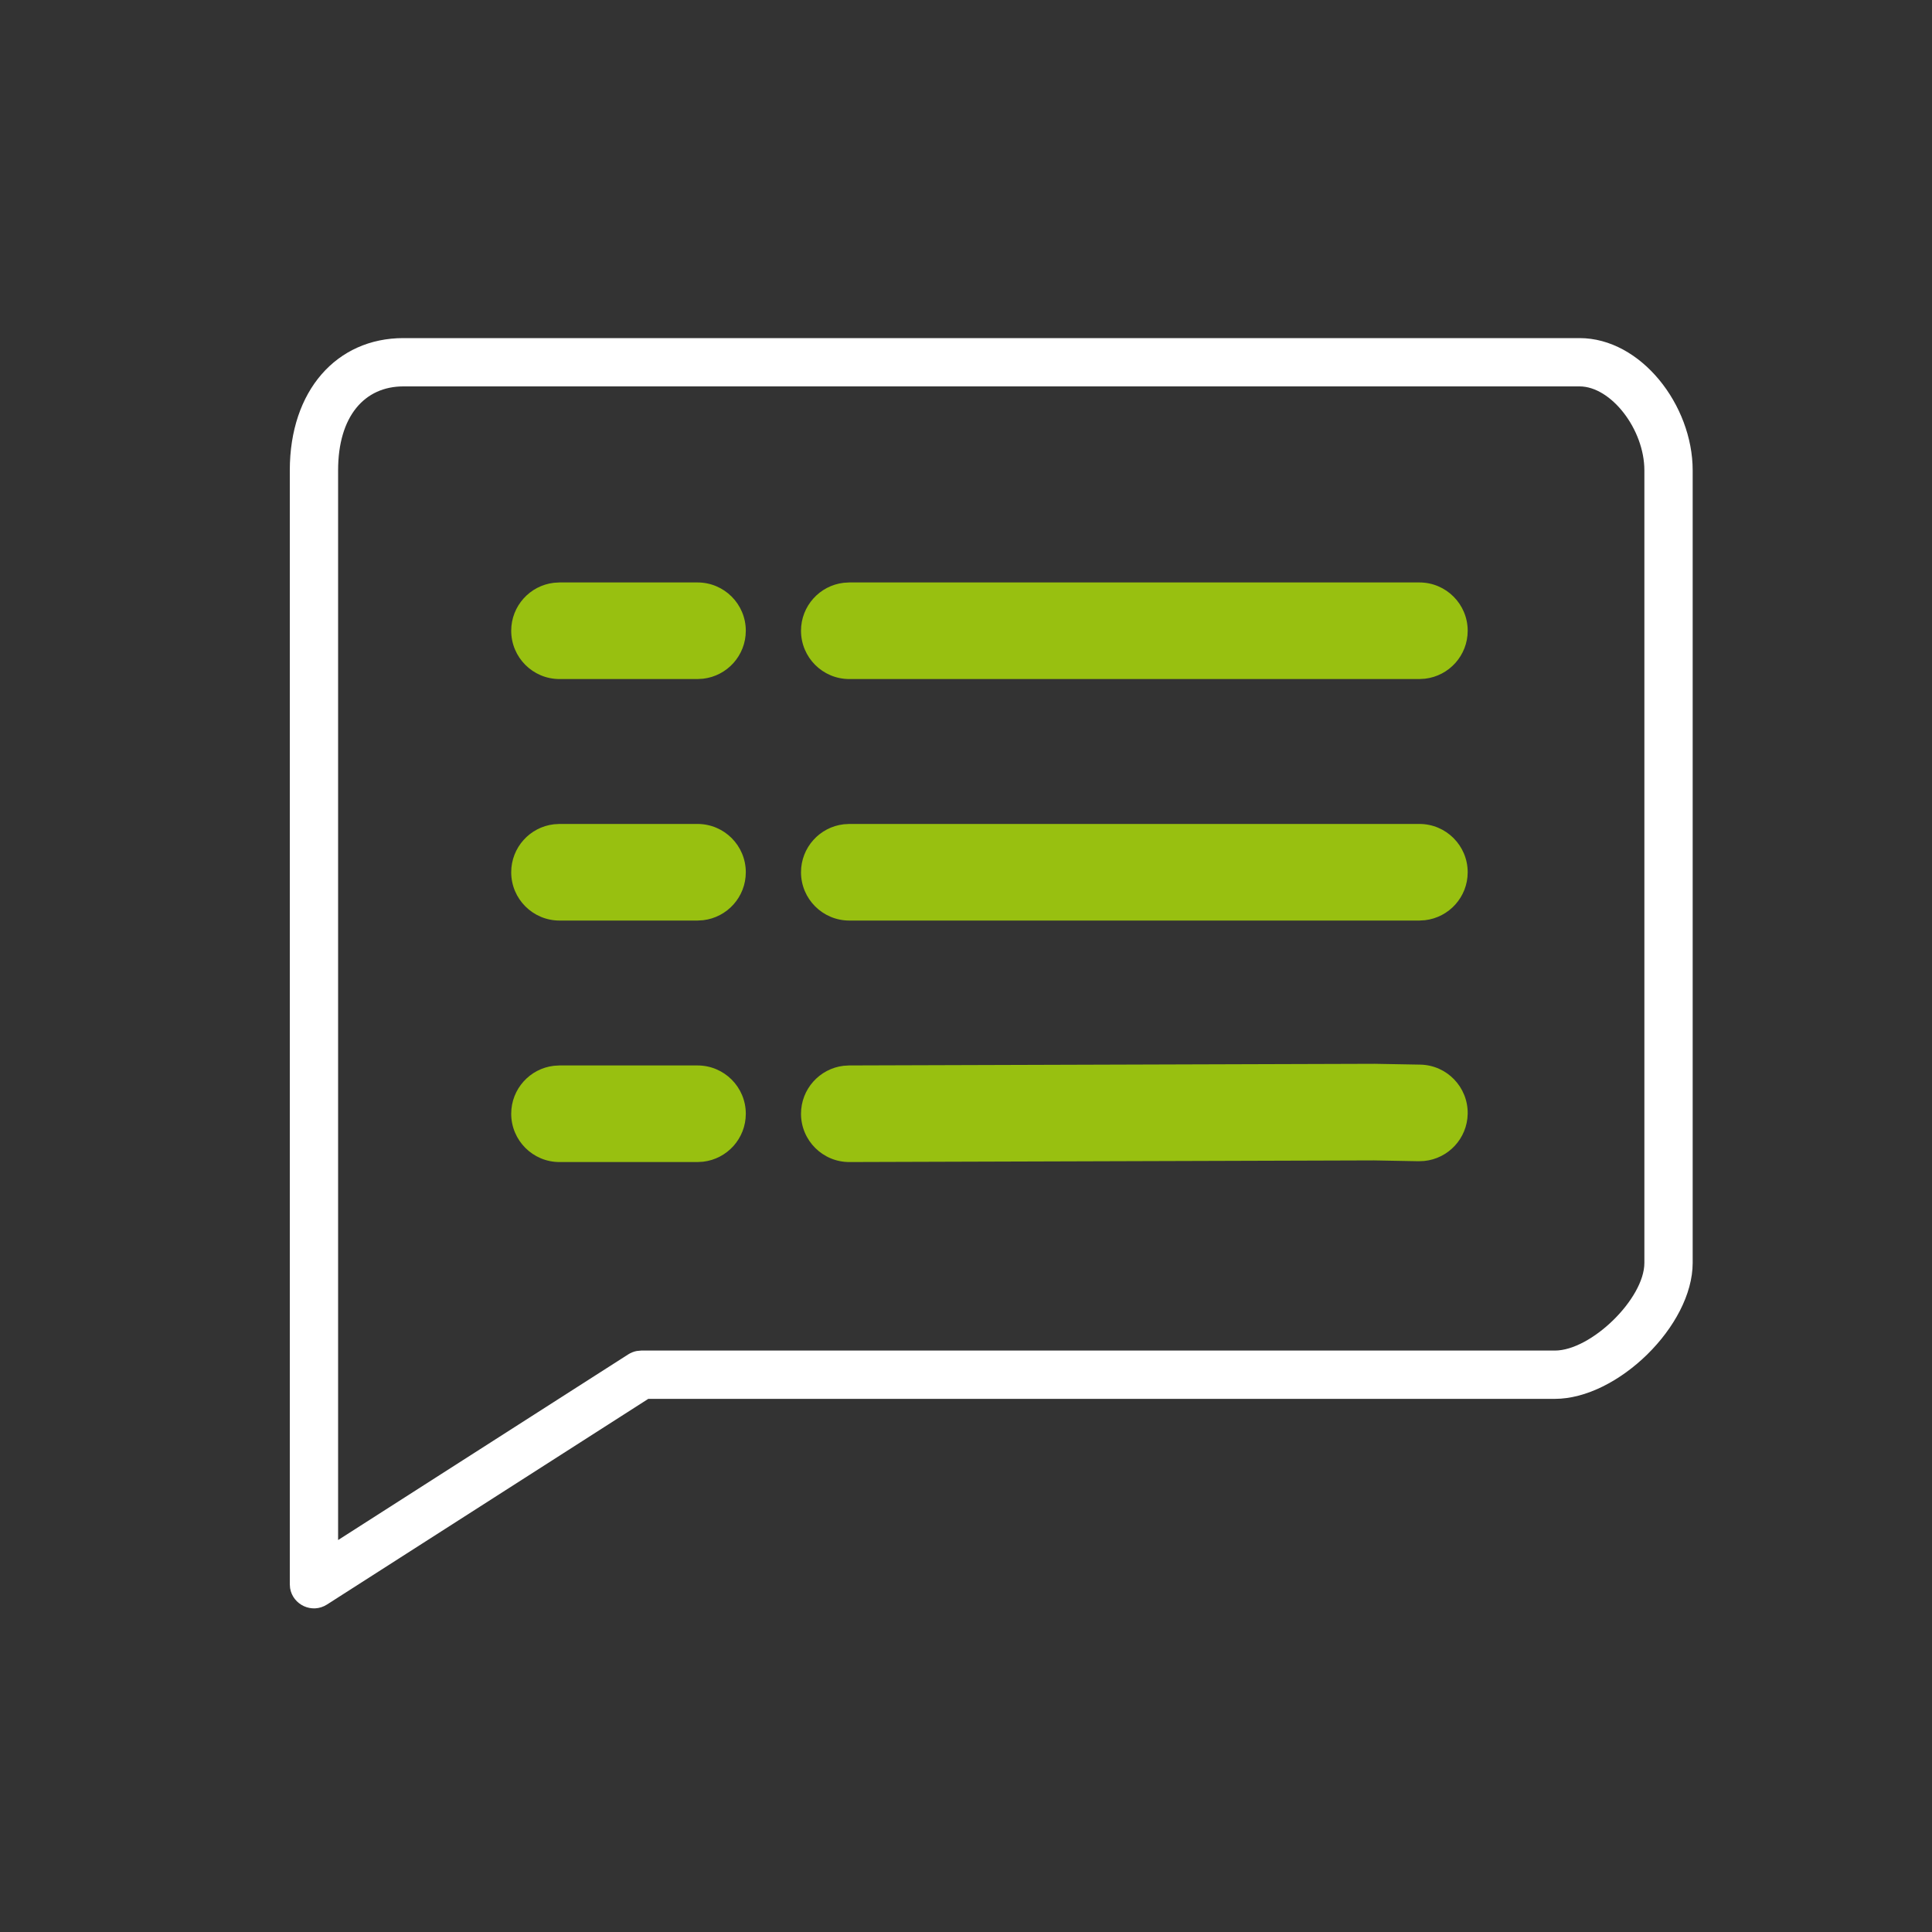 <?xml version="1.0" encoding="UTF-8"?>
<svg width="40px" height="40px" viewBox="0 0 40 40" version="1.1" xmlns="http://www.w3.org/2000/svg" xmlns:xlink="http://www.w3.org/1999/xlink">
    <rect x="0" y="0" width="40" height="40" fill="#333333" stroke="none"/>
    <title>icon / products / ico_Sprachmenü_v2@1x</title>
    <g id="icon-/-products-/-ico_Sprachmenü_v2" stroke="none" stroke-width="1" fill="none" fill-rule="evenodd">
        <g id="Group" transform="translate(6, 7)" fill-rule="nonzero">
            <path d="M26.703,0 L2.351,0 C0.97,0 0,1.087 0,2.738 L0,25.799 L0.006,25.881 C0.062,26.226 0.46,26.418 0.77,26.22 L7.422,21.962 L26.191,21.962 C27.491,21.962 29.045,20.445 29.045,19.147 L29.045,2.738 C29.045,1.386 27.973,0 26.703,0 Z M2.351,1 L26.703,1 C27.357,1 28.045,1.891 28.045,2.738 L28.045,19.147 C28.045,19.887 26.944,20.962 26.191,20.962 L7.276,20.962 L7.182,20.971 C7.12,20.983 7.06,21.007 7.007,21.041 L1,24.885 L1,2.738 C1,1.615 1.549,1 2.351,1 Z" id="Stroke-1" fill="#FFFFFF"></path>
            <path d="M8.441,5.059 C8.994,5.059 9.441,5.507 9.441,6.059 C9.441,6.572 9.055,6.994 8.558,7.052 L8.441,7.059 L5.584,7.059 C5.032,7.059 4.584,6.611 4.584,6.059 C4.584,5.546 4.971,5.123 5.468,5.066 L5.584,5.059 L8.441,5.059 Z" id="Path-4" fill="#98C010"></path>
            <path d="M23.387,5.059 C23.939,5.059 24.387,5.507 24.387,6.059 C24.387,6.572 24.001,6.994 23.503,7.052 L23.387,7.059 L11.584,7.059 C11.032,7.059 10.584,6.611 10.584,6.059 C10.584,5.546 10.971,5.123 11.468,5.066 L11.584,5.059 L23.387,5.059 Z" id="Path-4" fill="#98C010"></path>
            <path d="M8.441,10.059 C8.994,10.059 9.441,10.507 9.441,11.059 C9.441,11.572 9.055,11.994 8.558,12.052 L8.441,12.059 L5.584,12.059 C5.032,12.059 4.584,11.611 4.584,11.059 C4.584,10.546 4.971,10.123 5.468,10.066 L5.584,10.059 L8.441,10.059 Z" id="Path-4" fill="#98C010"></path>
            <path d="M23.387,10.059 C23.939,10.059 24.387,10.507 24.387,11.059 C24.387,11.572 24.001,11.994 23.503,12.052 L23.387,12.059 L11.584,12.059 C11.032,12.059 10.584,11.611 10.584,11.059 C10.584,10.546 10.971,10.123 11.468,10.066 L11.584,10.059 L23.387,10.059 Z" id="Path-4" fill="#98C010"></path>
            <path d="M8.441,15.059 C8.994,15.059 9.441,15.507 9.441,16.059 C9.441,16.572 9.055,16.994 8.558,17.052 L8.441,17.059 L5.584,17.059 C5.032,17.059 4.584,16.611 4.584,16.059 C4.584,15.546 4.971,15.123 5.468,15.066 L5.584,15.059 L8.441,15.059 Z" id="Path-4" fill="#98C010"></path>
            <path d="M22.464,15.025 L23.405,15.042 C23.957,15.052 24.396,15.508 24.387,16.06 C24.377,16.573 23.984,16.988 23.486,17.037 L23.369,17.042 L22.449,17.025 L11.588,17.059 C11.035,17.061 10.586,16.614 10.584,16.062 C10.583,15.549 10.968,15.125 11.465,15.066 L11.581,15.059 L22.464,15.025 Z" id="Path-4" fill="#98C010"></path>
        </g>
    </g>
</svg>